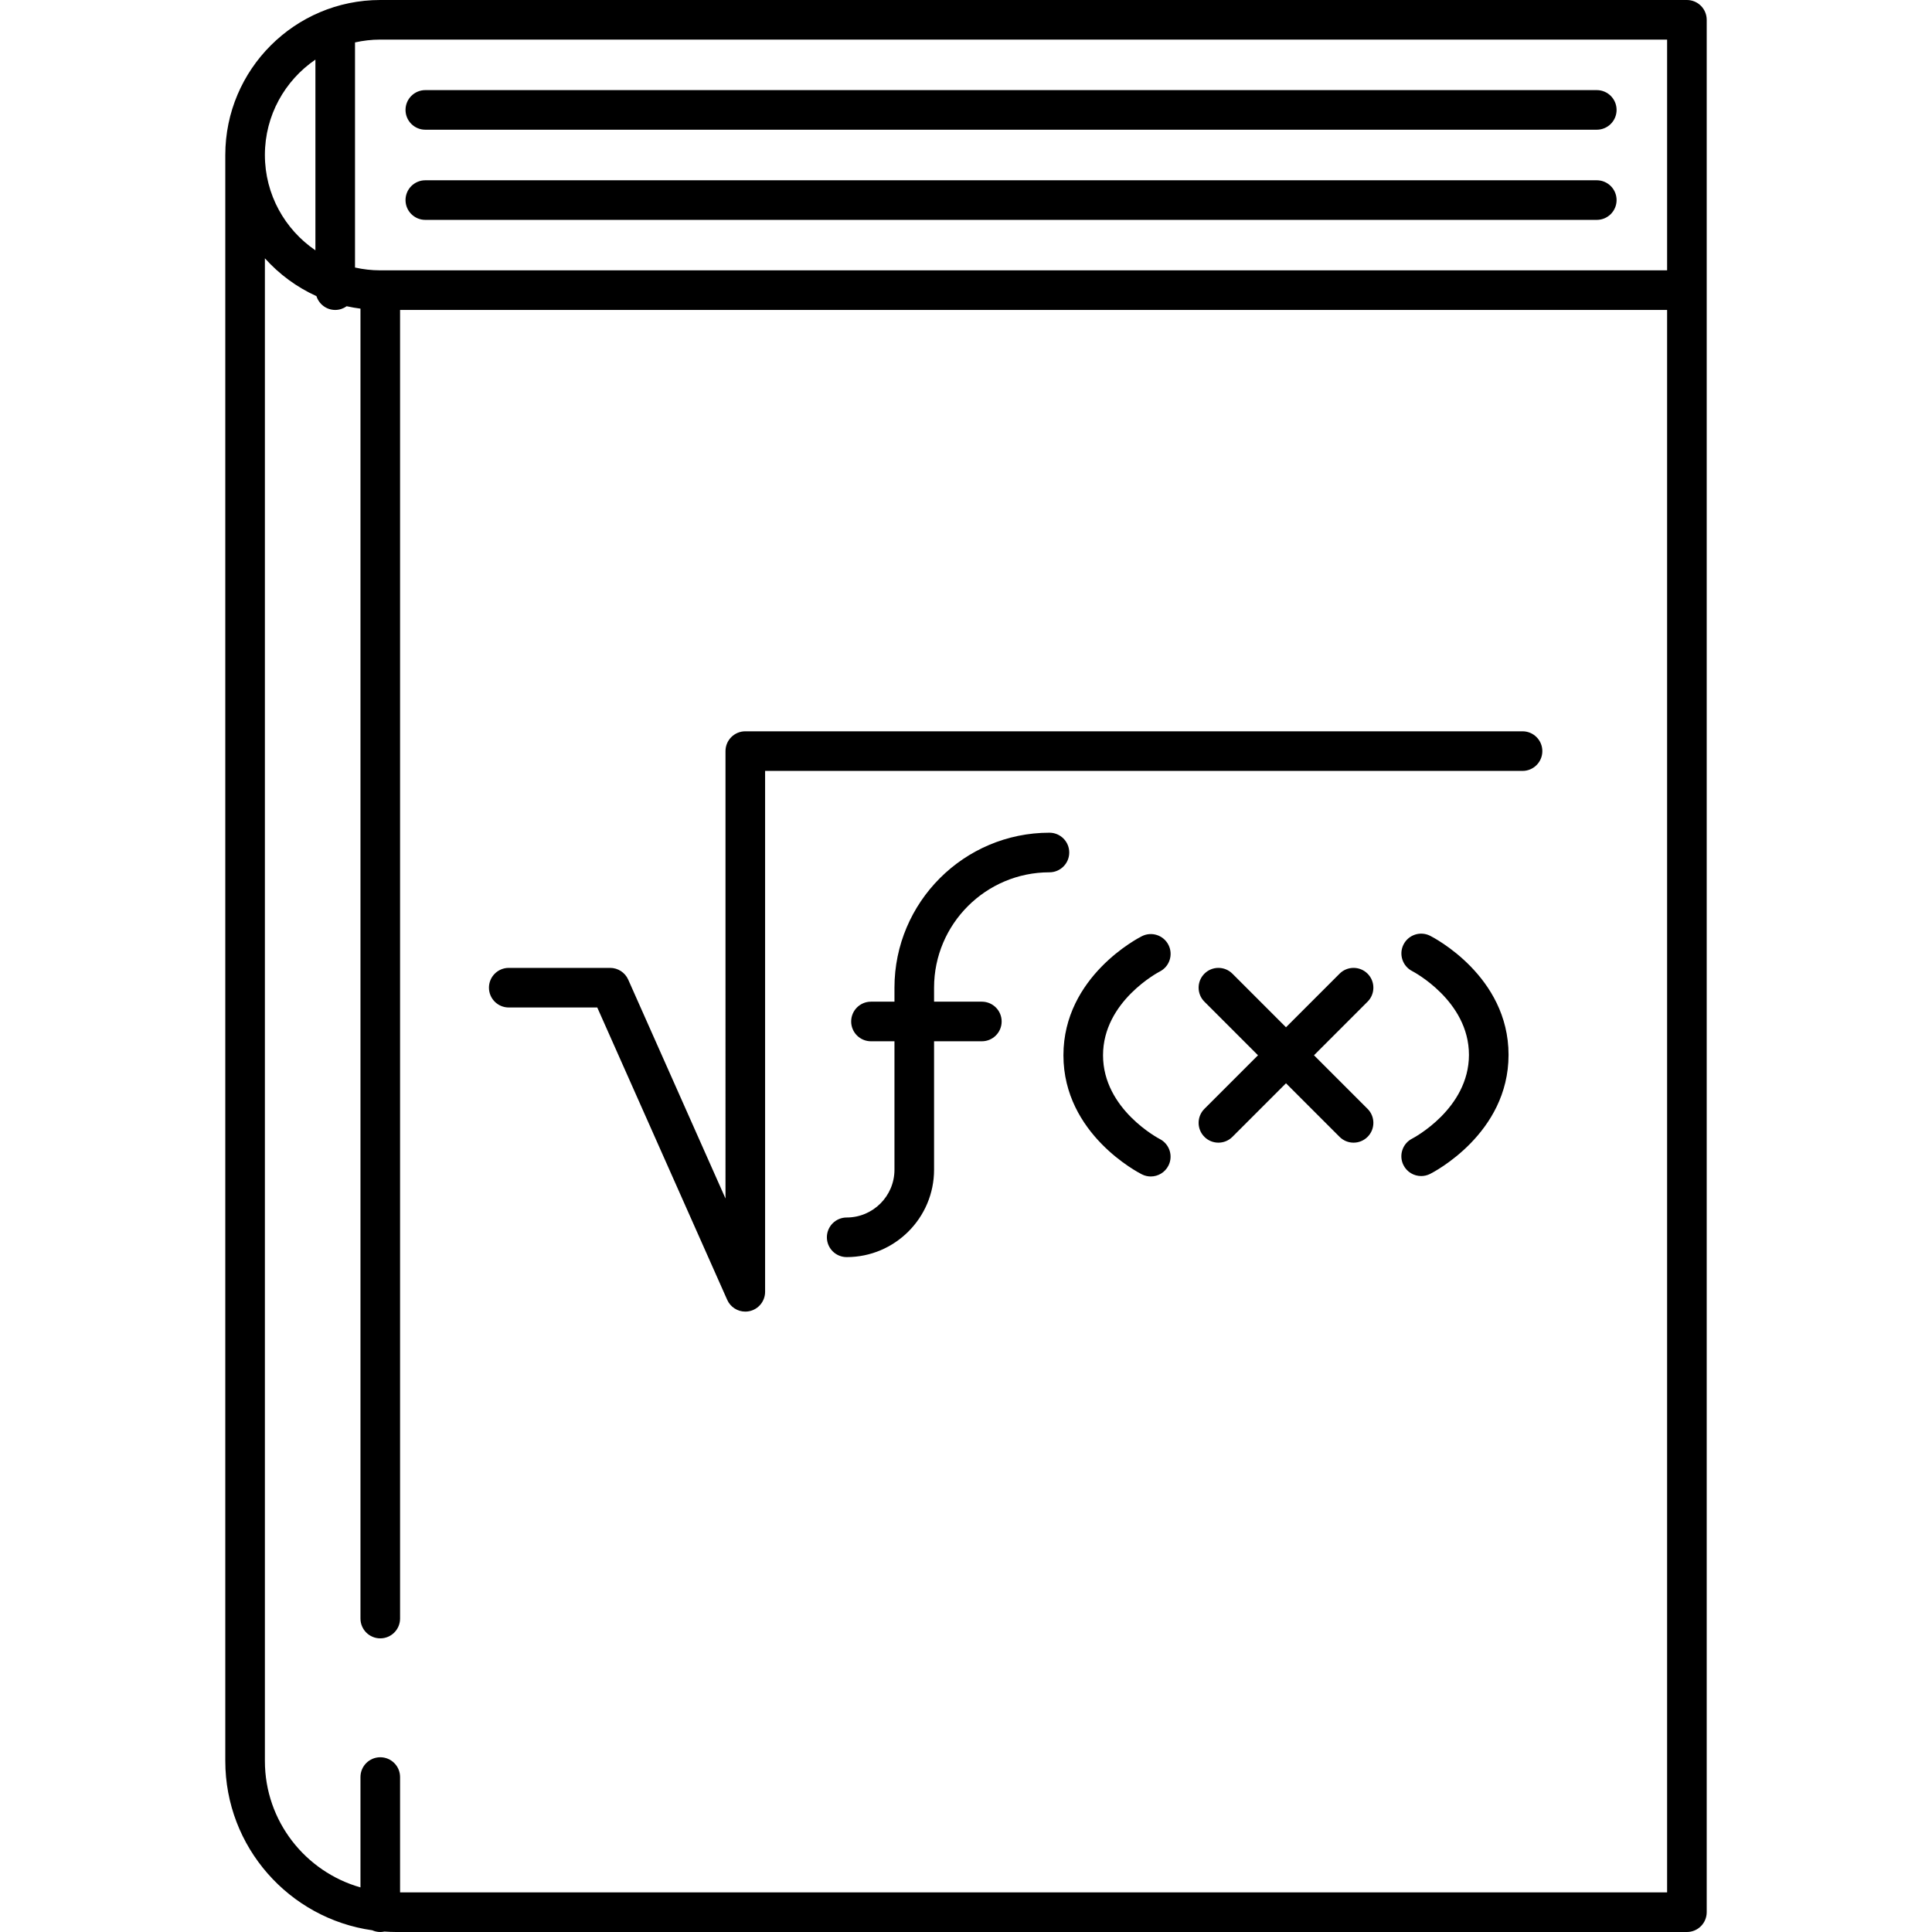 <?xml version="1.0" encoding="iso-8859-1"?>
<!-- Uploaded to: SVG Repo, www.svgrepo.com, Generator: SVG Repo Mixer Tools -->
<!DOCTYPE svg PUBLIC "-//W3C//DTD SVG 1.1//EN" "http://www.w3.org/Graphics/SVG/1.1/DTD/svg11.dtd">
<svg fill="#000000" height="800px" width="800px" version="1.1" id="Capa_1" xmlns="http://www.w3.org/2000/svg" xmlns:xlink="http://www.w3.org/1999/xlink" 
	 viewBox="0 0 487.865 487.865" xml:space="preserve">
<path d="M425.974,0H96.025C74.447,0,56.892,17.555,56.892,39.133v405.557c0,21.748,16.166,39.782,37.11,42.741
	c0.62,0.275,1.302,0.435,2.023,0.435c0.361,0,0.712-0.042,1.052-0.115c0.99,0.068,1.985,0.115,2.991,0.115h325.905
	c2.762,0,5-2.238,5-5V73.267V5C430.974,2.238,428.735,0,425.974,0z M420.974,10v58.267H96.025c-2.191,0-4.324-0.251-6.378-0.712
	V10.712C91.702,10.251,93.834,10,96.025,10H420.974z M79.647,15.054v48.159c-7.694-5.25-12.756-14.084-12.756-24.08
	C66.892,29.137,71.954,20.303,79.647,15.054z M101.025,477.865v-29.126c0-2.762-2.238-5-5-5s-5,2.238-5,5v27.863
	c-13.911-3.948-24.134-16.755-24.134-31.913V65.226c3.607,4.023,8.034,7.291,13.014,9.552c0.644,2.018,2.511,3.489,4.742,3.489
	c1.082,0,2.078-0.352,2.896-0.937c1.143,0.254,2.304,0.455,3.482,0.606v330.779c0,2.762,2.238,5,5,5s5-2.238,5-5V78.267h319.948
	v399.599H101.025z M102.402,27.755c0-2.762,2.238-5,5-5h295.815c2.762,0,5,2.238,5,5s-2.238,5-5,5H107.402
	C104.641,32.755,102.402,30.517,102.402,27.755z M102.402,50.524c0-2.762,2.238-5,5-5h295.815c2.762,0,5,2.238,5,5s-2.238,5-5,5
	H107.402C104.641,55.524,102.402,53.286,102.402,50.524z M389.469,189.668c0,2.762-2.238,5-5,5H193.202v131.536
	c0,2.361-1.652,4.4-3.962,4.891c-0.348,0.074-0.696,0.109-1.04,0.11c-1.942,0-3.752-1.137-4.567-2.97l-32.813-73.827h-22.351
	c-2.762,0-5-2.238-5-5s2.238-5,5-5h25.6c1.976,0,3.767,1.164,4.569,2.969l24.564,55.268V189.668c0-2.762,2.238-5,5-5h196.267
	C387.23,184.668,389.469,186.906,389.469,189.668z M235.868,249.407v3.534h12.067c2.762,0,5,2.238,5,5s-2.238,5-5,5h-12.067v32.434
	c0,12.167-9.899,22.066-22.066,22.066c-2.762,0-5-2.238-5-5s2.238-5,5-5c6.653,0,12.066-5.413,12.066-12.066v-32.434h-5.933
	c-2.762,0-5-2.238-5-5s2.238-5,5-5h5.933v-3.534c0-21.578,17.556-39.133,39.134-39.133c2.762,0,5,2.238,5,5s-2.238,5-5,5
	C248.938,220.274,235.868,233.344,235.868,249.407z M278.535,266.475c0,13.687,14.177,21.069,14.319,21.142
	c2.454,1.251,3.443,4.255,2.202,6.713c-0.88,1.743-2.638,2.751-4.464,2.751c-0.75,0-1.512-0.17-2.229-0.528
	c-0.81-0.405-19.829-10.149-19.829-30.077c0-19.927,19.02-29.672,19.829-30.077c2.468-1.235,5.473-0.235,6.709,2.234
	c1.233,2.465,0.239,5.462-2.221,6.702C292.608,245.46,278.535,252.839,278.535,266.475z M380.936,266.368
	c0,19.928-19.021,29.672-19.83,30.077c-0.719,0.359-1.481,0.529-2.233,0.529c-1.834,0-3.6-1.013-4.476-2.764
	c-1.233-2.465-0.238-5.462,2.221-6.702c0.25-0.129,14.318-7.507,14.318-21.141c0-13.686-14.178-21.069-14.32-21.142
	c-2.454-1.251-3.443-4.255-2.202-6.713s4.231-3.452,6.692-2.223C361.915,236.696,380.936,246.441,380.936,266.368z M345.337,252.943
	l-13.531,13.532l13.531,13.532c1.953,1.952,1.953,5.118,0,7.07c-0.976,0.977-2.256,1.465-3.535,1.465s-2.56-0.488-3.535-1.465
	l-13.531-13.532l-13.531,13.532c-0.976,0.977-2.256,1.465-3.535,1.465s-2.56-0.488-3.535-1.465c-1.953-1.952-1.953-5.118,0-7.07
	l13.531-13.532l-13.531-13.532c-1.953-1.952-1.953-5.118,0-7.07c1.951-1.953,5.119-1.953,7.07,0l13.531,13.532l13.531-13.532
	c1.951-1.953,5.119-1.953,7.07,0C347.29,247.825,347.29,250.991,345.337,252.943z"/>
</svg>